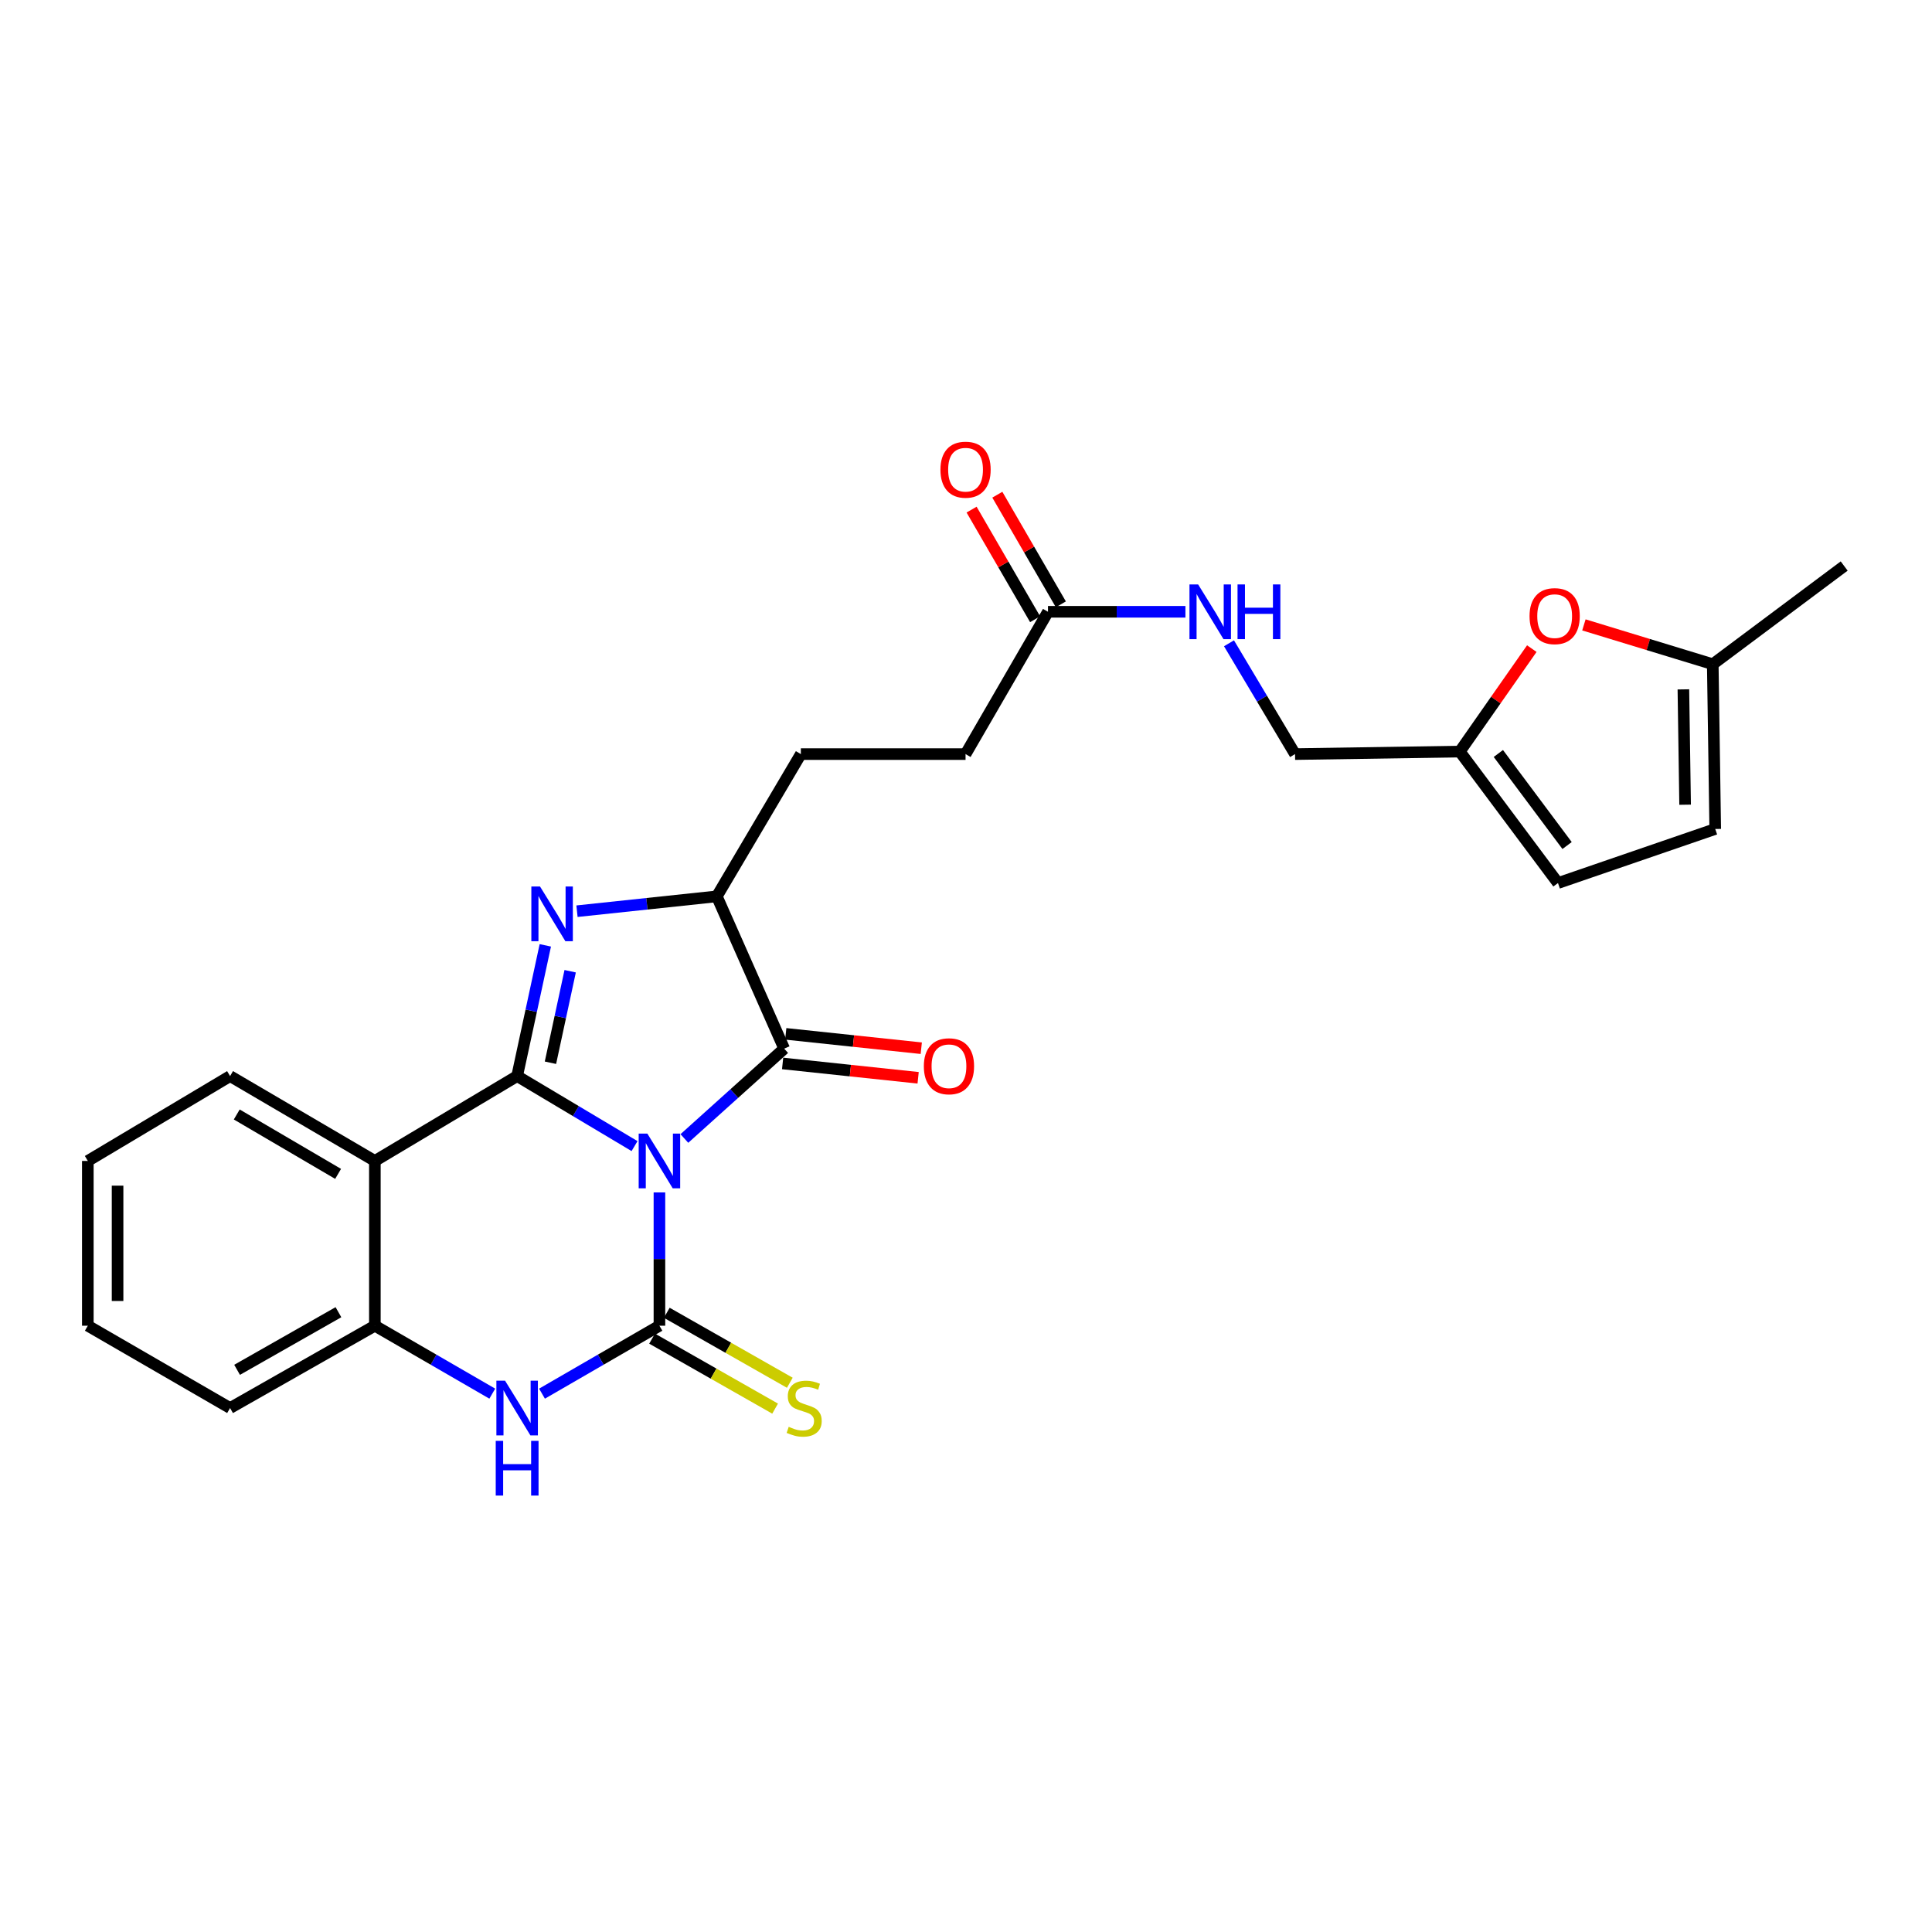 <?xml version='1.0' encoding='iso-8859-1'?>
<svg version='1.1' baseProfile='full'
              xmlns='http://www.w3.org/2000/svg'
                      xmlns:rdkit='http://www.rdkit.org/xml'
                      xmlns:xlink='http://www.w3.org/1999/xlink'
                  xml:space='preserve'
width='1000px' height='1000px' viewBox='0 0 1000 1000'>
<!-- END OF HEADER -->
<rect style='opacity:1.0;fill:#FFFFFF;stroke:none' width='1000' height='1000' x='0' y='0'> </rect>
<path class='bond-0' d='M 328.438,593.217 L 298.054,575.098' style='fill:none;fill-rule:evenodd;stroke:#0000FF;stroke-width:6px;stroke-linecap:butt;stroke-linejoin:miter;stroke-opacity:1' />
<path class='bond-0' d='M 298.054,575.098 L 267.671,556.979' style='fill:none;fill-rule:evenodd;stroke:#000000;stroke-width:6px;stroke-linecap:butt;stroke-linejoin:miter;stroke-opacity:1' />
<path class='bond-1' d='M 341.321,617.193 L 341.321,651.689' style='fill:none;fill-rule:evenodd;stroke:#0000FF;stroke-width:6px;stroke-linecap:butt;stroke-linejoin:miter;stroke-opacity:1' />
<path class='bond-1' d='M 341.321,651.689 L 341.321,686.186' style='fill:none;fill-rule:evenodd;stroke:#000000;stroke-width:6px;stroke-linecap:butt;stroke-linejoin:miter;stroke-opacity:1' />
<path class='bond-3' d='M 354.233,589.279 L 380.064,566.028' style='fill:none;fill-rule:evenodd;stroke:#0000FF;stroke-width:6px;stroke-linecap:butt;stroke-linejoin:miter;stroke-opacity:1' />
<path class='bond-3' d='M 380.064,566.028 L 405.895,542.778' style='fill:none;fill-rule:evenodd;stroke:#000000;stroke-width:6px;stroke-linecap:butt;stroke-linejoin:miter;stroke-opacity:1' />
<path class='bond-2' d='M 267.671,556.979 L 274.961,523.145' style='fill:none;fill-rule:evenodd;stroke:#000000;stroke-width:6px;stroke-linecap:butt;stroke-linejoin:miter;stroke-opacity:1' />
<path class='bond-2' d='M 274.961,523.145 L 282.251,489.311' style='fill:none;fill-rule:evenodd;stroke:#0000FF;stroke-width:6px;stroke-linecap:butt;stroke-linejoin:miter;stroke-opacity:1' />
<path class='bond-2' d='M 284.912,550.073 L 290.015,526.389' style='fill:none;fill-rule:evenodd;stroke:#000000;stroke-width:6px;stroke-linecap:butt;stroke-linejoin:miter;stroke-opacity:1' />
<path class='bond-2' d='M 290.015,526.389 L 295.118,502.705' style='fill:none;fill-rule:evenodd;stroke:#0000FF;stroke-width:6px;stroke-linecap:butt;stroke-linejoin:miter;stroke-opacity:1' />
<path class='bond-4' d='M 267.671,556.979 L 194.03,600.901' style='fill:none;fill-rule:evenodd;stroke:#000000;stroke-width:6px;stroke-linecap:butt;stroke-linejoin:miter;stroke-opacity:1' />
<path class='bond-5' d='M 341.321,686.186 L 310.93,703.77' style='fill:none;fill-rule:evenodd;stroke:#000000;stroke-width:6px;stroke-linecap:butt;stroke-linejoin:miter;stroke-opacity:1' />
<path class='bond-5' d='M 310.93,703.77 L 280.538,721.354' style='fill:none;fill-rule:evenodd;stroke:#0000FF;stroke-width:6px;stroke-linecap:butt;stroke-linejoin:miter;stroke-opacity:1' />
<path class='bond-9' d='M 337.515,692.878 L 369.355,710.99' style='fill:none;fill-rule:evenodd;stroke:#000000;stroke-width:6px;stroke-linecap:butt;stroke-linejoin:miter;stroke-opacity:1' />
<path class='bond-9' d='M 369.355,710.99 L 401.196,729.101' style='fill:none;fill-rule:evenodd;stroke:#CCCC00;stroke-width:6px;stroke-linecap:butt;stroke-linejoin:miter;stroke-opacity:1' />
<path class='bond-9' d='M 345.128,679.493 L 376.969,697.604' style='fill:none;fill-rule:evenodd;stroke:#000000;stroke-width:6px;stroke-linecap:butt;stroke-linejoin:miter;stroke-opacity:1' />
<path class='bond-9' d='M 376.969,697.604 L 408.81,715.715' style='fill:none;fill-rule:evenodd;stroke:#CCCC00;stroke-width:6px;stroke-linecap:butt;stroke-linejoin:miter;stroke-opacity:1' />
<path class='bond-26' d='M 298.649,471.635 L 334.837,467.794' style='fill:none;fill-rule:evenodd;stroke:#0000FF;stroke-width:6px;stroke-linecap:butt;stroke-linejoin:miter;stroke-opacity:1' />
<path class='bond-26' d='M 334.837,467.794 L 371.024,463.952' style='fill:none;fill-rule:evenodd;stroke:#000000;stroke-width:6px;stroke-linecap:butt;stroke-linejoin:miter;stroke-opacity:1' />
<path class='bond-6' d='M 405.895,542.778 L 371.024,463.952' style='fill:none;fill-rule:evenodd;stroke:#000000;stroke-width:6px;stroke-linecap:butt;stroke-linejoin:miter;stroke-opacity:1' />
<path class='bond-15' d='M 405.084,550.435 L 440.154,554.15' style='fill:none;fill-rule:evenodd;stroke:#000000;stroke-width:6px;stroke-linecap:butt;stroke-linejoin:miter;stroke-opacity:1' />
<path class='bond-15' d='M 440.154,554.15 L 475.225,557.865' style='fill:none;fill-rule:evenodd;stroke:#FF0000;stroke-width:6px;stroke-linecap:butt;stroke-linejoin:miter;stroke-opacity:1' />
<path class='bond-15' d='M 406.706,535.121 L 441.776,538.836' style='fill:none;fill-rule:evenodd;stroke:#000000;stroke-width:6px;stroke-linecap:butt;stroke-linejoin:miter;stroke-opacity:1' />
<path class='bond-15' d='M 441.776,538.836 L 476.847,542.551' style='fill:none;fill-rule:evenodd;stroke:#FF0000;stroke-width:6px;stroke-linecap:butt;stroke-linejoin:miter;stroke-opacity:1' />
<path class='bond-21' d='M 194.03,600.901 L 119.088,556.979' style='fill:none;fill-rule:evenodd;stroke:#000000;stroke-width:6px;stroke-linecap:butt;stroke-linejoin:miter;stroke-opacity:1' />
<path class='bond-21' d='M 175.002,607.598 L 122.543,576.853' style='fill:none;fill-rule:evenodd;stroke:#000000;stroke-width:6px;stroke-linecap:butt;stroke-linejoin:miter;stroke-opacity:1' />
<path class='bond-27' d='M 194.03,600.901 L 194.03,686.186' style='fill:none;fill-rule:evenodd;stroke:#000000;stroke-width:6px;stroke-linecap:butt;stroke-linejoin:miter;stroke-opacity:1' />
<path class='bond-7' d='M 254.804,721.353 L 224.417,703.769' style='fill:none;fill-rule:evenodd;stroke:#0000FF;stroke-width:6px;stroke-linecap:butt;stroke-linejoin:miter;stroke-opacity:1' />
<path class='bond-7' d='M 224.417,703.769 L 194.03,686.186' style='fill:none;fill-rule:evenodd;stroke:#000000;stroke-width:6px;stroke-linecap:butt;stroke-linejoin:miter;stroke-opacity:1' />
<path class='bond-17' d='M 371.024,463.952 L 414.518,390.319' style='fill:none;fill-rule:evenodd;stroke:#000000;stroke-width:6px;stroke-linecap:butt;stroke-linejoin:miter;stroke-opacity:1' />
<path class='bond-22' d='M 194.03,686.186 L 119.088,728.798' style='fill:none;fill-rule:evenodd;stroke:#000000;stroke-width:6px;stroke-linecap:butt;stroke-linejoin:miter;stroke-opacity:1' />
<path class='bond-22' d='M 175.177,679.191 L 122.717,709.02' style='fill:none;fill-rule:evenodd;stroke:#000000;stroke-width:6px;stroke-linecap:butt;stroke-linejoin:miter;stroke-opacity:1' />
<path class='bond-8' d='M 792.862,335.726 L 774.222,362.368' style='fill:none;fill-rule:evenodd;stroke:#FF0000;stroke-width:6px;stroke-linecap:butt;stroke-linejoin:miter;stroke-opacity:1' />
<path class='bond-8' d='M 774.222,362.368 L 755.581,389.01' style='fill:none;fill-rule:evenodd;stroke:#000000;stroke-width:6px;stroke-linecap:butt;stroke-linejoin:miter;stroke-opacity:1' />
<path class='bond-11' d='M 819.826,323.444 L 853.175,333.62' style='fill:none;fill-rule:evenodd;stroke:#FF0000;stroke-width:6px;stroke-linecap:butt;stroke-linejoin:miter;stroke-opacity:1' />
<path class='bond-11' d='M 853.175,333.62 L 886.524,343.797' style='fill:none;fill-rule:evenodd;stroke:#000000;stroke-width:6px;stroke-linecap:butt;stroke-linejoin:miter;stroke-opacity:1' />
<path class='bond-10' d='M 755.581,389.01 L 670.313,390.319' style='fill:none;fill-rule:evenodd;stroke:#000000;stroke-width:6px;stroke-linecap:butt;stroke-linejoin:miter;stroke-opacity:1' />
<path class='bond-12' d='M 755.581,389.01 L 806.407,457.065' style='fill:none;fill-rule:evenodd;stroke:#000000;stroke-width:6px;stroke-linecap:butt;stroke-linejoin:miter;stroke-opacity:1' />
<path class='bond-12' d='M 775.543,390.004 L 811.121,437.643' style='fill:none;fill-rule:evenodd;stroke:#000000;stroke-width:6px;stroke-linecap:butt;stroke-linejoin:miter;stroke-opacity:1' />
<path class='bond-23' d='M 886.524,343.797 L 954.545,292.971' style='fill:none;fill-rule:evenodd;stroke:#000000;stroke-width:6px;stroke-linecap:butt;stroke-linejoin:miter;stroke-opacity:1' />
<path class='bond-29' d='M 886.524,343.797 L 887.799,429.082' style='fill:none;fill-rule:evenodd;stroke:#000000;stroke-width:6px;stroke-linecap:butt;stroke-linejoin:miter;stroke-opacity:1' />
<path class='bond-29' d='M 871.318,356.82 L 872.211,416.519' style='fill:none;fill-rule:evenodd;stroke:#000000;stroke-width:6px;stroke-linecap:butt;stroke-linejoin:miter;stroke-opacity:1' />
<path class='bond-13' d='M 806.407,457.065 L 887.799,429.082' style='fill:none;fill-rule:evenodd;stroke:#000000;stroke-width:6px;stroke-linecap:butt;stroke-linejoin:miter;stroke-opacity:1' />
<path class='bond-14' d='M 542.433,316.66 L 499.769,390.319' style='fill:none;fill-rule:evenodd;stroke:#000000;stroke-width:6px;stroke-linecap:butt;stroke-linejoin:miter;stroke-opacity:1' />
<path class='bond-16' d='M 542.433,316.66 L 578.001,316.66' style='fill:none;fill-rule:evenodd;stroke:#000000;stroke-width:6px;stroke-linecap:butt;stroke-linejoin:miter;stroke-opacity:1' />
<path class='bond-16' d='M 578.001,316.66 L 613.57,316.66' style='fill:none;fill-rule:evenodd;stroke:#0000FF;stroke-width:6px;stroke-linecap:butt;stroke-linejoin:miter;stroke-opacity:1' />
<path class='bond-18' d='M 549.095,312.8 L 532.655,284.427' style='fill:none;fill-rule:evenodd;stroke:#000000;stroke-width:6px;stroke-linecap:butt;stroke-linejoin:miter;stroke-opacity:1' />
<path class='bond-18' d='M 532.655,284.427 L 516.216,256.055' style='fill:none;fill-rule:evenodd;stroke:#FF0000;stroke-width:6px;stroke-linecap:butt;stroke-linejoin:miter;stroke-opacity:1' />
<path class='bond-18' d='M 535.771,320.52 L 519.331,292.147' style='fill:none;fill-rule:evenodd;stroke:#000000;stroke-width:6px;stroke-linecap:butt;stroke-linejoin:miter;stroke-opacity:1' />
<path class='bond-18' d='M 519.331,292.147 L 502.892,263.775' style='fill:none;fill-rule:evenodd;stroke:#FF0000;stroke-width:6px;stroke-linecap:butt;stroke-linejoin:miter;stroke-opacity:1' />
<path class='bond-19' d='M 636.127,332.964 L 653.22,361.641' style='fill:none;fill-rule:evenodd;stroke:#0000FF;stroke-width:6px;stroke-linecap:butt;stroke-linejoin:miter;stroke-opacity:1' />
<path class='bond-19' d='M 653.22,361.641 L 670.313,390.319' style='fill:none;fill-rule:evenodd;stroke:#000000;stroke-width:6px;stroke-linecap:butt;stroke-linejoin:miter;stroke-opacity:1' />
<path class='bond-20' d='M 414.518,390.319 L 499.769,390.319' style='fill:none;fill-rule:evenodd;stroke:#000000;stroke-width:6px;stroke-linecap:butt;stroke-linejoin:miter;stroke-opacity:1' />
<path class='bond-24' d='M 119.088,556.979 L 45.455,600.901' style='fill:none;fill-rule:evenodd;stroke:#000000;stroke-width:6px;stroke-linecap:butt;stroke-linejoin:miter;stroke-opacity:1' />
<path class='bond-25' d='M 119.088,728.798 L 45.455,686.186' style='fill:none;fill-rule:evenodd;stroke:#000000;stroke-width:6px;stroke-linecap:butt;stroke-linejoin:miter;stroke-opacity:1' />
<path class='bond-28' d='M 45.455,600.901 L 45.455,686.186' style='fill:none;fill-rule:evenodd;stroke:#000000;stroke-width:6px;stroke-linecap:butt;stroke-linejoin:miter;stroke-opacity:1' />
<path class='bond-28' d='M 60.854,613.694 L 60.854,673.393' style='fill:none;fill-rule:evenodd;stroke:#000000;stroke-width:6px;stroke-linecap:butt;stroke-linejoin:miter;stroke-opacity:1' />
<path  class='atom-0' d='M 335.061 586.741
L 344.341 601.741
Q 345.261 603.221, 346.741 605.901
Q 348.221 608.581, 348.301 608.741
L 348.301 586.741
L 352.061 586.741
L 352.061 615.061
L 348.181 615.061
L 338.221 598.661
Q 337.061 596.741, 335.821 594.541
Q 334.621 592.341, 334.261 591.661
L 334.261 615.061
L 330.581 615.061
L 330.581 586.741
L 335.061 586.741
' fill='#0000FF'/>
<path  class='atom-3' d='M 279.505 458.843
L 288.785 473.843
Q 289.705 475.323, 291.185 478.003
Q 292.665 480.683, 292.745 480.843
L 292.745 458.843
L 296.505 458.843
L 296.505 487.163
L 292.625 487.163
L 282.665 470.763
Q 281.505 468.843, 280.265 466.643
Q 279.065 464.443, 278.705 463.763
L 278.705 487.163
L 275.025 487.163
L 275.025 458.843
L 279.505 458.843
' fill='#0000FF'/>
<path  class='atom-6' d='M 261.411 714.638
L 270.691 729.638
Q 271.611 731.118, 273.091 733.798
Q 274.571 736.478, 274.651 736.638
L 274.651 714.638
L 278.411 714.638
L 278.411 742.958
L 274.531 742.958
L 264.571 726.558
Q 263.411 724.638, 262.171 722.438
Q 260.971 720.238, 260.611 719.558
L 260.611 742.958
L 256.931 742.958
L 256.931 714.638
L 261.411 714.638
' fill='#0000FF'/>
<path  class='atom-6' d='M 256.591 745.79
L 260.431 745.79
L 260.431 757.83
L 274.911 757.83
L 274.911 745.79
L 278.751 745.79
L 278.751 774.11
L 274.911 774.11
L 274.911 761.03
L 260.431 761.03
L 260.431 774.11
L 256.591 774.11
L 256.591 745.79
' fill='#0000FF'/>
<path  class='atom-9' d='M 791.687 318.905
Q 791.687 312.105, 795.047 308.305
Q 798.407 304.505, 804.687 304.505
Q 810.967 304.505, 814.327 308.305
Q 817.687 312.105, 817.687 318.905
Q 817.687 325.785, 814.287 329.705
Q 810.887 333.585, 804.687 333.585
Q 798.447 333.585, 795.047 329.705
Q 791.687 325.825, 791.687 318.905
M 804.687 330.385
Q 809.007 330.385, 811.327 327.505
Q 813.687 324.585, 813.687 318.905
Q 813.687 313.345, 811.327 310.545
Q 809.007 307.705, 804.687 307.705
Q 800.367 307.705, 798.007 310.505
Q 795.687 313.305, 795.687 318.905
Q 795.687 324.625, 798.007 327.505
Q 800.367 330.385, 804.687 330.385
' fill='#FF0000'/>
<path  class='atom-10' d='M 408.238 738.518
Q 408.558 738.638, 409.878 739.198
Q 411.198 739.758, 412.638 740.118
Q 414.118 740.438, 415.558 740.438
Q 418.238 740.438, 419.798 739.158
Q 421.358 737.838, 421.358 735.558
Q 421.358 733.998, 420.558 733.038
Q 419.798 732.078, 418.598 731.558
Q 417.398 731.038, 415.398 730.438
Q 412.878 729.678, 411.358 728.958
Q 409.878 728.238, 408.798 726.718
Q 407.758 725.198, 407.758 722.638
Q 407.758 719.078, 410.158 716.878
Q 412.598 714.678, 417.398 714.678
Q 420.678 714.678, 424.398 716.238
L 423.478 719.318
Q 420.078 717.918, 417.518 717.918
Q 414.758 717.918, 413.238 719.078
Q 411.718 720.198, 411.758 722.158
Q 411.758 723.678, 412.518 724.598
Q 413.318 725.518, 414.438 726.038
Q 415.598 726.558, 417.518 727.158
Q 420.078 727.958, 421.598 728.758
Q 423.118 729.558, 424.198 731.198
Q 425.318 732.798, 425.318 735.558
Q 425.318 739.478, 422.678 741.598
Q 420.078 743.678, 415.718 743.678
Q 413.198 743.678, 411.278 743.118
Q 409.398 742.598, 407.158 741.678
L 408.238 738.518
' fill='#CCCC00'/>
<path  class='atom-16' d='M 478.18 551.892
Q 478.18 545.092, 481.54 541.292
Q 484.9 537.492, 491.18 537.492
Q 497.46 537.492, 500.82 541.292
Q 504.18 545.092, 504.18 551.892
Q 504.18 558.772, 500.78 562.692
Q 497.38 566.572, 491.18 566.572
Q 484.94 566.572, 481.54 562.692
Q 478.18 558.812, 478.18 551.892
M 491.18 563.372
Q 495.5 563.372, 497.82 560.492
Q 500.18 557.572, 500.18 551.892
Q 500.18 546.332, 497.82 543.532
Q 495.5 540.692, 491.18 540.692
Q 486.86 540.692, 484.5 543.492
Q 482.18 546.292, 482.18 551.892
Q 482.18 557.612, 484.5 560.492
Q 486.86 563.372, 491.18 563.372
' fill='#FF0000'/>
<path  class='atom-17' d='M 620.149 302.5
L 629.429 317.5
Q 630.349 318.98, 631.829 321.66
Q 633.309 324.34, 633.389 324.5
L 633.389 302.5
L 637.149 302.5
L 637.149 330.82
L 633.269 330.82
L 623.309 314.42
Q 622.149 312.5, 620.909 310.3
Q 619.709 308.1, 619.349 307.42
L 619.349 330.82
L 615.669 330.82
L 615.669 302.5
L 620.149 302.5
' fill='#0000FF'/>
<path  class='atom-17' d='M 640.549 302.5
L 644.389 302.5
L 644.389 314.54
L 658.869 314.54
L 658.869 302.5
L 662.709 302.5
L 662.709 330.82
L 658.869 330.82
L 658.869 317.74
L 644.389 317.74
L 644.389 330.82
L 640.549 330.82
L 640.549 302.5
' fill='#0000FF'/>
<path  class='atom-19' d='M 486.769 243.107
Q 486.769 236.307, 490.129 232.507
Q 493.489 228.707, 499.769 228.707
Q 506.049 228.707, 509.409 232.507
Q 512.769 236.307, 512.769 243.107
Q 512.769 249.987, 509.369 253.907
Q 505.969 257.787, 499.769 257.787
Q 493.529 257.787, 490.129 253.907
Q 486.769 250.027, 486.769 243.107
M 499.769 254.587
Q 504.089 254.587, 506.409 251.707
Q 508.769 248.787, 508.769 243.107
Q 508.769 237.547, 506.409 234.747
Q 504.089 231.907, 499.769 231.907
Q 495.449 231.907, 493.089 234.707
Q 490.769 237.507, 490.769 243.107
Q 490.769 248.827, 493.089 251.707
Q 495.449 254.587, 499.769 254.587
' fill='#FF0000'/>
</svg>
